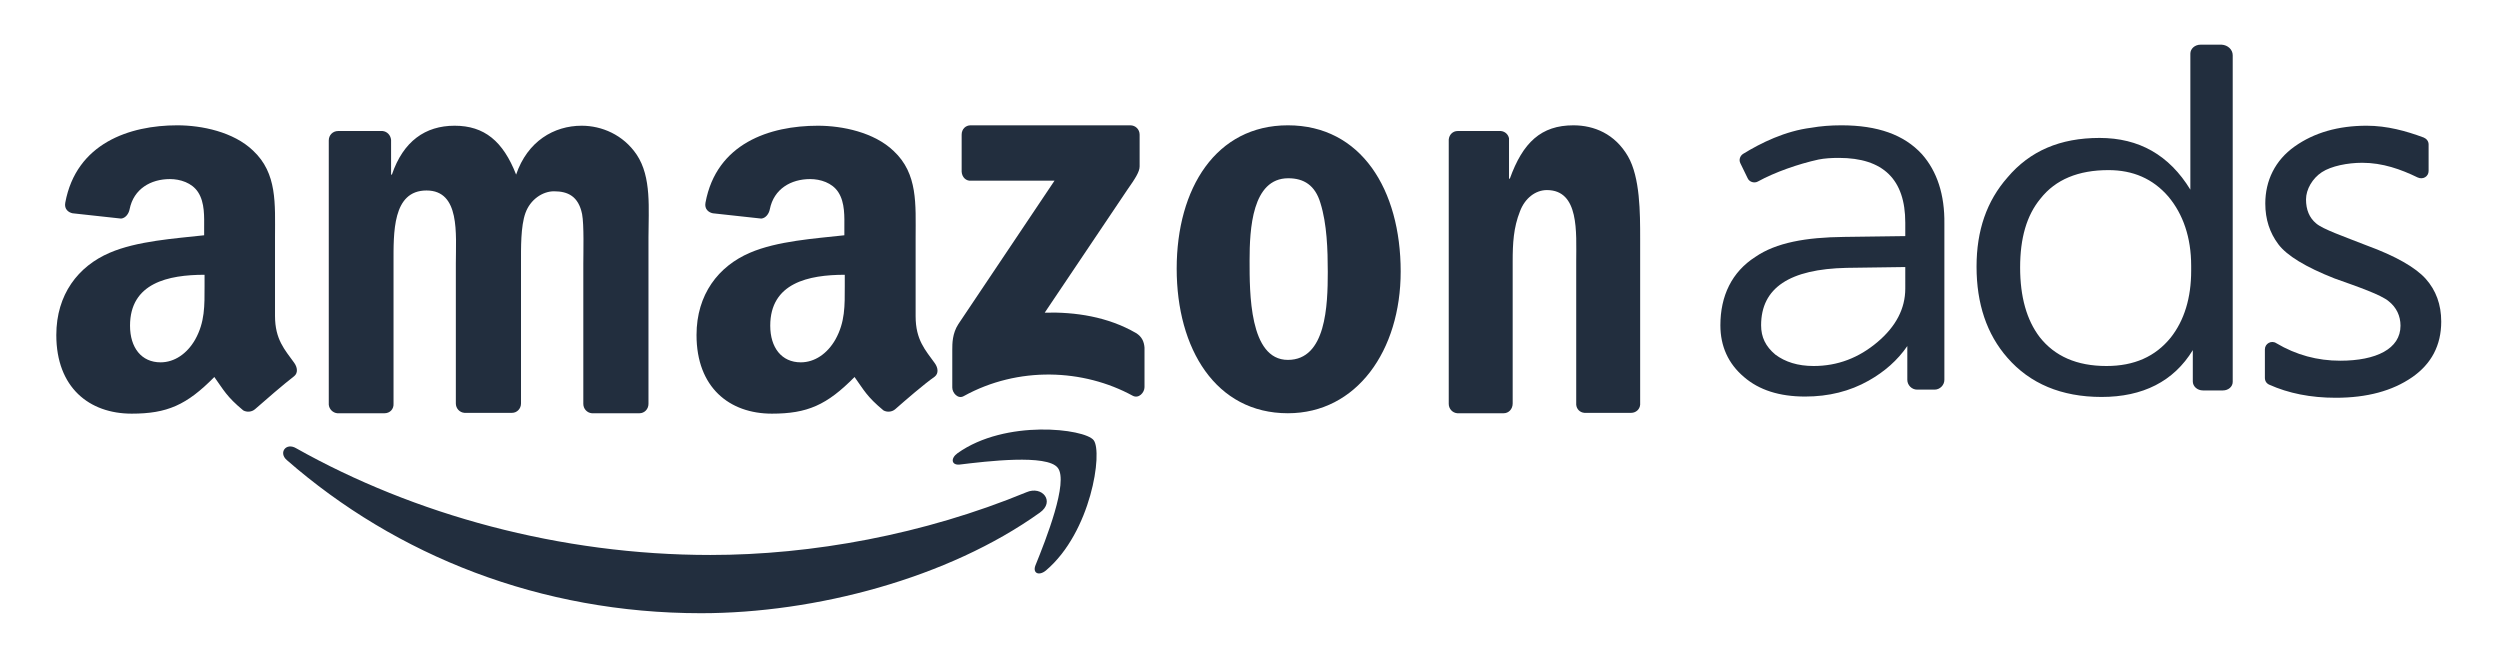 <svg xmlns="http://www.w3.org/2000/svg" viewBox="42.444 51.057 202.573 52.594"><g id="&#x9875;&#x9762;-1" transform="matrix(0.33, 0, 0, 0.33, 11.334, -22.609)" style=""><g id="_x34_kmiles-ERP_x2F_English_xFF08_banner1_xFF09_" transform="translate(-1050, -5983)"><g id="&#x7F16;&#x7EC4;-53" transform="translate(550, 5983)"><g id="spn"><g id="&#x7F16;&#x7EC4;-102" transform="translate(500, 0)"><g id="&#x7F16;&#x7EC4;" transform="translate(86, 35)"><g transform="translate(14, 25)"><g id="Clip-2"></g><path id="Fill-1" class="st2" d="M249.6,289.1c-22.5,16.1-55.1,24.7-83.2,24.7c-39.4,0-74.8-14.1-101.7-37.6 c-2.1-1.8-0.2-4.4,2.3-2.9c29,16.3,64.8,26.2,101.7,26.2c24.9,0,52.4-5,77.6-15.4C250.2,282.4,253.4,286.4,249.6,289.1" style="clip-rule: evenodd; fill: rgb(34, 46, 62); fill-rule: evenodd;"></path></g><path id="Fill-3" class="st3" d="M268,303.1c-2.6-3.4-17.5-1.6-24.1-0.8c-2,0.2-2.3-1.5-0.5-2.8c11.8-8.4,31.2-6,33.4-3.2 c2.3,2.9-0.6,22.6-11.7,32c-1.7,1.4-3.3,0.7-2.6-1.2C265.1,320.7,270.7,306.5,268,303.1" style="clip-rule: evenodd; fill: rgb(34, 46, 62); fill-rule: evenodd;"></path><path id="Fill-5" class="st3" d="M244.4,230.4v-9.1c0-1.4,1-2.3,2.2-2.3l39.2,0c1.3,0,2.3,1,2.3,2.3l0,7.8c0,1.3-1.1,3-3,5.7 l-20.3,30.2c7.5-0.2,15.5,1,22.4,5c1.5,0.9,2,2.2,2.1,3.6v9.7c0,1.3-1.4,2.9-2.9,2.1c-12.1-6.6-28.1-7.3-41.5,0.1 c-1.4,0.8-2.8-0.8-2.8-2.1v-9.3c0-1.5,0-4,1.5-6.3l23.6-35.2l-20.5,0C245.5,232.7,244.5,231.8,244.4,230.4" style="clip-rule: evenodd; fill: rgb(34, 46, 62); fill-rule: evenodd;"></path><path id="Fill-7" class="st3" d="M102.7,289.7H91.1c-1.1-0.1-2-1-2.1-2.1l0-64.9c0-1.3,1-2.3,2.3-2.3l10.9,0 c1.1,0.1,2,1,2.1,2.2v8.5h0.2c2.8-8.2,8.2-12,15.4-12c7.3,0,11.9,3.8,15.1,12c2.8-8.2,9.3-12,16.1-12c4.9,0,10.2,2.2,13.5,7.1 c3.7,5.5,2.9,13.4,2.9,20.3l0,40.9c0,1.3-1,2.3-2.2,2.3h-11.7c-1.2-0.1-2.1-1.1-2.1-2.3l0-34.4c0-2.7,0.2-9.6-0.3-12.2 c-0.9-4.4-3.5-5.6-6.9-5.6c-2.8,0-5.8,2-7,5.3c-1.2,3.3-1.1,8.7-1.1,12.4v34.4c0,1.3-1,2.3-2.2,2.3h-11.7 c-1.2-0.1-2.1-1.1-2.1-2.3l0-34.4c0-7.2,1.1-17.9-7.2-17.9c-8.4,0-8.1,10.4-8.1,17.9l0,34.4C105,288.7,104,289.7,102.7,289.7" style="clip-rule: evenodd; fill: rgb(34, 46, 62); fill-rule: evenodd;"></path><path id="Fill-9" class="st3" d="M324.6,232c-8.9,0-9.5,12.5-9.5,20.2c0,7.8-0.1,24.4,9.4,24.4c9.4,0,9.8-13.4,9.8-21.6 c0-5.4-0.2-11.8-1.8-16.9C331.2,233.7,328.4,232,324.6,232 M324.5,219c18,0,27.7,15.8,27.7,35.9c0,19.4-10.8,34.8-27.7,34.8 c-17.7,0-27.3-15.8-27.3-35.5C297.2,234.4,306.9,219,324.5,219" style="clip-rule: evenodd; fill: rgb(34, 46, 62); fill-rule: evenodd;"></path><path id="Fill-11" class="st3" d="M377.5,289.7h-11.4c-1.2-0.1-2.1-1.1-2.1-2.3l0-64.9c0.1-1.2,1-2.1,2.2-2.1l10.6,0 c1,0.1,1.8,0.8,2,1.8v9.9h0.2c3.2-8.9,7.7-13.1,15.6-13.1c5.1,0,10.2,2.1,13.4,7.6c3,5.2,3,13.9,3,20.2v40.8 c-0.1,1.2-1.1,2-2.2,2h-11.5c-1.1-0.1-1.9-0.9-2-2v-35.2c0-7.1,0.8-17.5-7.2-17.5c-2.8,0-5.4,2-6.6,5.2 c-1.6,4-1.8,7.9-1.8,12.3v34.9C379.7,288.7,378.7,289.7,377.5,289.7" style="clip-rule: evenodd; fill: rgb(34, 46, 62); fill-rule: evenodd;"></path><path id="Fill-13" class="st3" d="M228.1,288.7c-0.8,0.7-2,0.8-2.9,0.3c-4.1-3.4-4.8-5-7.1-8.2c-6.8,6.9-11.6,9-20.3,9 c-10.4,0-18.5-6.4-18.5-19.3c0-10,5.4-16.9,13.1-20.2c6.7-2.9,16-3.5,23.2-4.3v-1.6c0-2.9,0.2-6.4-1.5-9 c-1.5-2.3-4.4-3.2-6.9-3.2c-4.7,0-8.9,2.4-9.9,7.4c-0.2,1.1-1,2.2-2.1,2.3l-11.9-1.3c-1-0.2-2.1-1-1.8-2.6 c2.7-14.6,15.8-18.9,27.6-18.9c6,0,13.8,1.6,18.6,6.2c6,5.6,5.4,13.1,5.4,21.3v19.3c0,5.8,2.4,8.3,4.7,11.5 c0.8,1.1,1,2.5,0,3.3C235.1,282.6,230.6,286.5,228.1,288.7L228.1,288.7z M215.7,258.5c0,4.8,0.1,8.8-2.3,13.1 c-2,3.5-5.1,5.6-8.5,5.6c-4.7,0-7.5-3.6-7.5-9c0-10.5,9.4-12.5,18.3-12.5V258.5z" style="clip-rule: evenodd; fill: rgb(34, 46, 62); fill-rule: evenodd;"></path><path id="Fill-15" class="st3" d="M70.9,288.7c-0.8,0.7-2,0.8-2.9,0.3c-4.1-3.4-4.8-5-7.1-8.2c-6.8,6.9-11.6,9-20.3,9 c-10.4,0-18.5-6.4-18.5-19.3c0-10,5.4-16.9,13.1-20.2c6.7-2.9,16-3.5,23.2-4.3v-1.6c0-2.9,0.2-6.4-1.5-9 c-1.5-2.3-4.4-3.2-6.9-3.2c-4.7,0-8.9,2.4-9.9,7.4c-0.2,1.1-1,2.2-2.1,2.3l-11.9-1.3c-1-0.2-2.1-1-1.8-2.6 C27,223.4,40.1,219,51.8,219c6,0,13.8,1.6,18.6,6.2c6,5.6,5.4,13.1,5.4,21.3v19.3c0,5.8,2.4,8.3,4.7,11.5c0.8,1.1,1,2.5,0,3.3 C77.9,282.6,73.4,286.5,70.9,288.7L70.9,288.7z M58.5,258.5c0,4.8,0.1,8.8-2.3,13.1c-2,3.5-5.1,5.6-8.5,5.6 c-4.7,0-7.5-3.6-7.5-9c0-10.5,9.4-12.5,18.3-12.5V258.5z" style="clip-rule: evenodd; fill: rgb(34, 46, 62); fill-rule: evenodd;"></path><path id="Fill-17" class="st3" d="M509.3,237c-3.4,4.1-5,9.7-5,16.9c0,7.2,1.6,12.9,4.8,17.1c3.7,4.7,9.1,7.1,16.4,7.1 c6.8,0,12-2.3,15.8-7c3.3-4.2,5-9.7,5-16.4v-1.2c0-7-2-12.7-5.6-17c-3.8-4.4-8.7-6.5-14.7-6.5C518.6,230,513,232.3,509.3,237 M556.5,201.8V282c0,1.2-1.1,2.1-2.4,2.1h-4.9c-1.4,0-2.5-1-2.5-2.2v-7.7c-4.7,7.7-12.3,11.5-22.4,11.5 c-9.9,0-17.6-3.3-23.1-9.6c-5.1-5.8-7.6-13.3-7.6-22.4c0-8.9,2.5-16.1,7.6-21.9c5.5-6.5,12.9-9.7,22.6-9.7 c9.7,0,17.1,4.2,22.3,12.7v-33.4c0-1.2,1.1-2.2,2.5-2.2h5.2C555.3,199.3,556.5,200.4,556.5,201.8" style="clip-rule: evenodd; fill: rgb(34, 46, 62); fill-rule: evenodd;"></path><path id="Fill-33" class="st3" d="M476.1,259.1c0,4.9-2.3,9.3-6.8,13.1c-4.6,3.9-9.8,5.9-15.7,5.9c-3.9,0-7-1-9.4-2.8 c-2.4-2-3.5-4.3-3.5-7.2c0-9.2,7-13.8,21-14.1l14.4-0.2V259.1z M480.2,226.1c-4.4-4.8-10.9-7.1-19.8-7.1 c-2.7,0-5.1,0.2-7.4,0.6v0c-6.4,0.8-12.3,3.7-16.7,6.4c-0.8,0.5-1.1,1.5-0.7,2.3l1.8,3.7c0.4,0.9,1.6,1.3,2.5,0.8 c4.2-2.3,9.9-4.3,14.9-5.4c1.5-0.3,3.2-0.4,5-0.4c10.9,0,16.3,5.3,16.3,15.9v3.3l-15,0.2c-9.4,0.1-16.7,1.4-21.8,4.9 c-5.8,3.7-8.6,9.6-8.6,16.8c0,5.1,1.9,9.4,5.8,12.7c3.7,3.2,8.7,4.8,15,4.8c5.8,0,11-1.3,15.6-3.9c3.9-2.2,7.1-5,9.5-8.5v8.3 c0,1.3,1.1,2.4,2.4,2.4h4.3c1.3,0,2.4-1.1,2.4-2.4v-38.3C485.8,236,483.9,230.3,480.2,226.1L480.2,226.1z" style="clip-rule: evenodd; fill: rgb(34, 46, 62); fill-rule: evenodd;"></path><path id="Fill-35" class="st3" d="M564.4,274c0-1.4,1.6-2.3,2.8-1.5c4.9,2.9,10.1,4.3,15.7,4.3c8.8,0,14.8-2.9,14.8-8.6 c0-2.4-1-4.5-2.9-6c-1.9-1.6-7.4-3.5-13.3-5.6c-7.1-2.8-11.7-5.6-13.8-8.4c-2.1-2.8-3.2-6.1-3.2-10c0-5.6,2.4-10.6,7.2-14 c4.8-3.4,10.7-5.1,17.7-5.1c5,0,9.7,1.3,14,2.9c0.7,0.3,1.2,0.9,1.2,1.7v6.5c0,1.4-1.4,2.2-2.7,1.6c-4.1-2-8.6-3.6-13.6-3.6 c-3.6,0-7.6,0.8-9.9,2.3s-3.9,4.2-3.9,6.7c0,2.5,0.8,4.5,2.5,5.9c1.6,1.4,6.8,3.2,12.4,5.4c7.1,2.6,12,5.4,14.5,8.2 c2.5,2.8,3.8,6.3,3.8,10.5c0,5.8-2.4,10.4-7.2,13.7c-4.8,3.3-11,5-18.7,5c-6.2,0-11.6-1.1-16.3-3.2c-0.7-0.3-1.1-0.9-1.1-1.7 V274z" style="clip-rule: evenodd; fill: rgb(34, 46, 62); fill-rule: evenodd;"></path></g></g></g></g></g></g></svg>